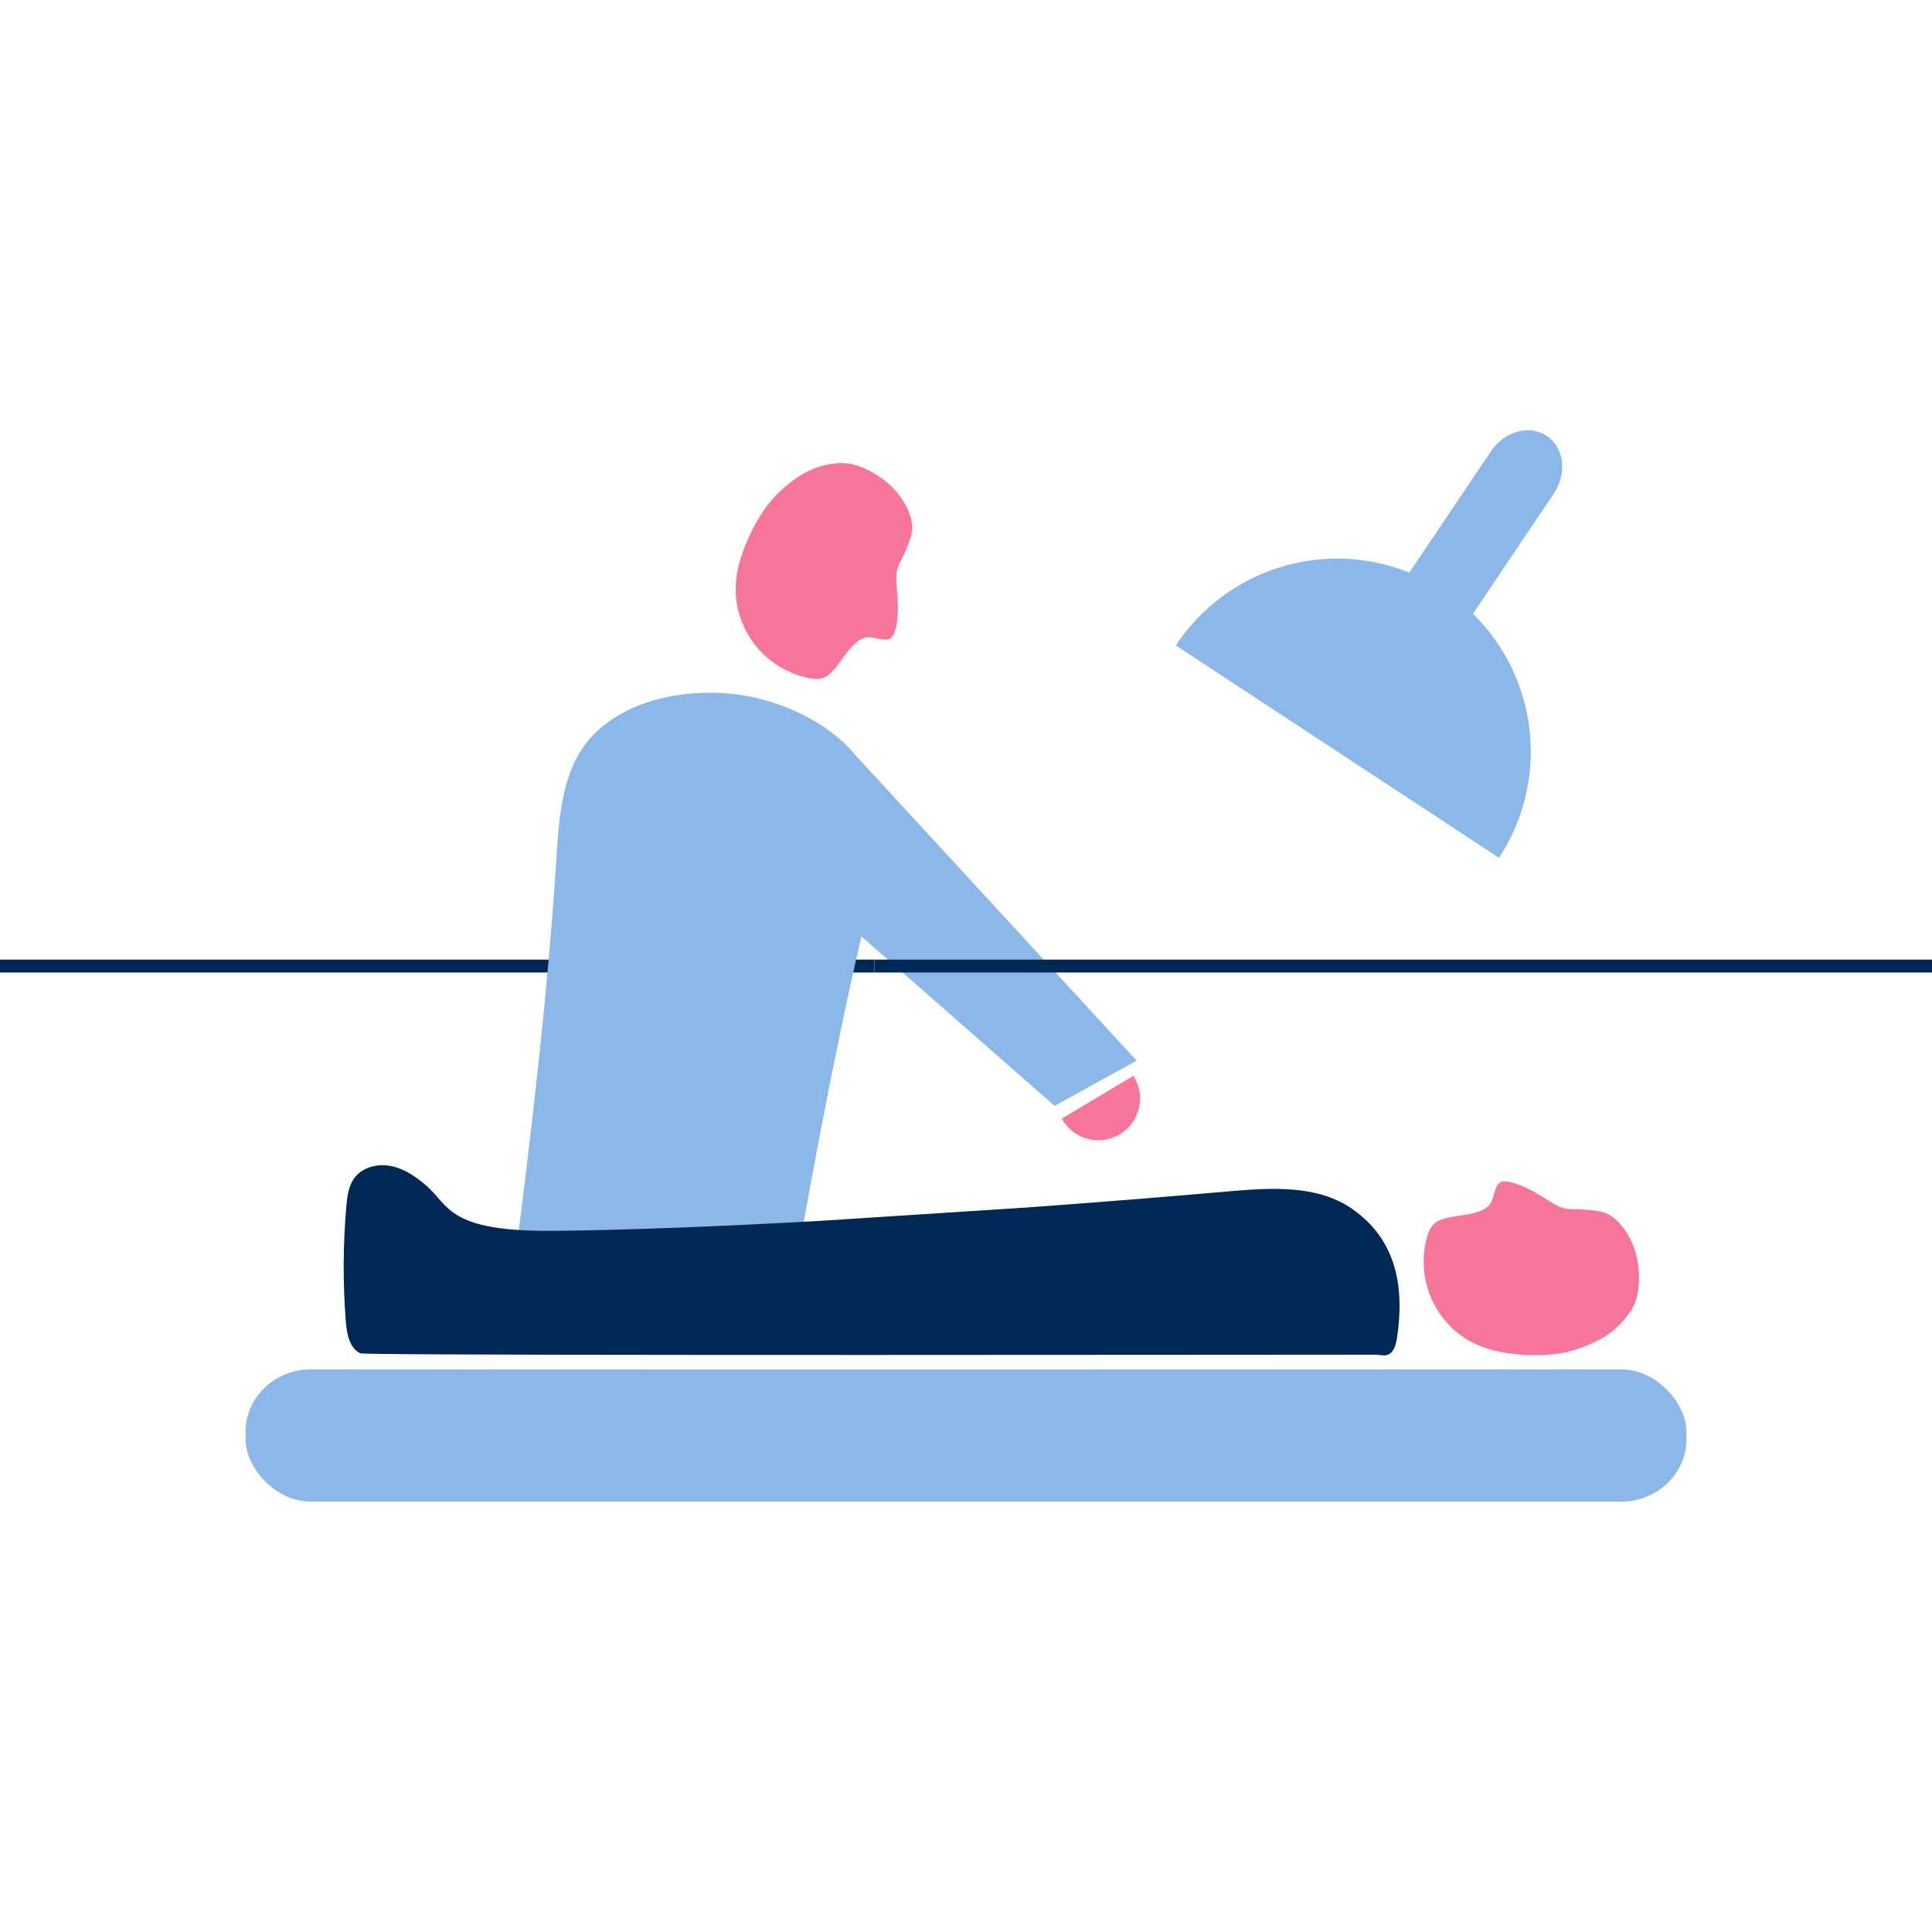 <?xml version="1.0" encoding="UTF-8"?>
<svg width="79.375mm" height="79.375mm" version="1.1" viewBox="0 0 79.375 79.375" xmlns="http://www.w3.org/2000/svg">
 <path d="m0 39.69h35.921" fill="none" stop-color="#000000" stroke="#002855" stroke-width=".529" style="-inkscape-stroke:none;font-variation-settings:normal"/>
 <g transform="translate(-71.967,-101.07)">
  <rect x="82.056" y="157.33" width="59.197" height="5.434" rx="2.691" ry="2.559" fill="#8bb8e8" style="-inkscape-stroke:none;font-variation-settings:normal"/>
  <path d="m134.78 118.75c-0.574-0.016-1.181 0.299-1.568 0.874l-3.343 4.971a7.943 7.943 0 0 0-9.592 2.992l13.275 8.726a7.943 7.943 0 0 0-1.07-10.026l3.313-4.926c0.563-0.837 0.439-1.898-0.276-2.379-0.224-0.15-0.477-0.225-0.738-0.233z" fill="#8bb8e8" stop-color="#000000" style="-inkscape-stroke:none;font-variation-settings:normal"/>
  <path d="m134.54 156.73c0.789 0.051 1.59 0 2.344-0.273 0.465-0.167 0.933-0.381 1.337-0.703 0.4-0.318 0.867-0.852 1.002-1.427 0.161-0.698 0.082-1.539-0.201-2.187-0.266-0.609-0.74-1.199-1.325-1.299-0.318-0.054-0.637-0.085-0.957-0.09-0.181-3e-3 -0.363 0-0.54-0.046-0.203-0.053-0.391-0.17-0.575-0.286-0.55-0.344-1.125-0.716-1.746-0.803-0.536-0.075-0.445 0.47-0.657 0.86-0.287 0.529-1.339 0.5-1.834 0.638-0.175 0.049-0.355 0.102-0.498 0.232-0.18 0.167-0.275 0.436-0.335 0.703-0.382 1.703 0.415 3.293 1.7 4.062 0.707 0.423 1.502 0.567 2.284 0.617" fill="#f67599" stop-color="#000000" style="-inkscape-stroke:none;font-variation-settings:normal"/>
  <path d="m102.4 129.62c1.36 0.205 3.016 0.839 4.207 1.939v-0.013l0.086 0.094c0.155 0.149 0.3 0.308 0.436 0.474l11.536 12.532-3.372 1.857-7.936-6.963c-1.152 4.97-2.2 10.624-3.094 15.861l-11.25-1.697c0.75-5.72 1.476-11.974 1.814-17.373 0.111-1.78 0.249-3.728 1.474-5.025 1.552-1.643 4.217-1.969 6.098-1.685z" fill="#8bb8e8" stop-color="#000000" style="-inkscape-stroke:none;font-variation-settings:normal"/>
  <path d="m115.62 147.08c-0.011-0.018-0.018-0.035-0.03-0.052l2.941-1.757c0.011 0.017 0.021 0.034 0.032 0.051 0.486 0.812 0.22 1.865-0.592 2.351-0.813 0.486-1.865 0.22-2.351-0.592" fill="#f67599" stop-color="#000000" style="-inkscape-stroke:none;font-variation-settings:normal"/>
  <path d="m105.65 151.23c-4.023 0.224-7.837 0.379-10.943 0.408-4.342 0.04-4.27-1.023-5.213-1.845-0.421-0.368-0.899-0.698-1.447-0.813-0.548-0.115-1.18 0.032-1.515 0.48-0.247 0.329-0.3 0.761-0.336 1.171-0.138 1.575-0.145 3.161-0.021 4.737 0.039 0.498 0.146 1.078 0.592 1.302 0.016 8e-3 0.226 0.015 0.605 0.021 4.756 0.078 36.06 0.035 41.102 0.035 0.18 0 0.367 0.07 0.53-6e-3 0.249-0.116 0.319-0.43 0.36-0.702 0.301-2.026 8e-3 -3.992-1.846-5.282-1.465-1.018-3.412-0.864-5.189-0.709-2.546 0.223-5.298 0.443-8.098 0.647z" fill="#002855" stop-color="#000000" style="-inkscape-stroke:none;font-variation-settings:normal"/>
  <path d="m102.71 123.19c0.32-0.723 0.737-1.409 1.326-1.952 0.363-0.334 0.769-0.651 1.242-0.86 0.467-0.207 1.156-0.374 1.728-0.228 0.693 0.178 1.402 0.64 1.846 1.191 0.416 0.517 0.721 1.21 0.539 1.775-0.098 0.307-0.22 0.604-0.362 0.89-0.081 0.162-0.169 0.321-0.21 0.5-0.046 0.205-0.03 0.425-0.013 0.643 0.05 0.647 0.115 1.328-0.097 1.919-0.182 0.51-0.623 0.177-1.067 0.184-0.602 0.01-1.063 0.956-1.414 1.331-0.124 0.133-0.255 0.268-0.437 0.334-0.232 0.083-0.514 0.042-0.778-0.029-1.686-0.449-2.728-1.891-2.814-3.387-0.048-0.823 0.193-1.594 0.51-2.31" fill="#f67599" stop-color="#000000" style="-inkscape-stroke:none;font-variation-settings:normal"/>
 </g>
 <path d="m35.923 39.69h43.454" fill="none" stop-color="#000000" stroke="#002855" stroke-width=".529" style="-inkscape-stroke:none;font-variation-settings:normal"/>
</svg>
